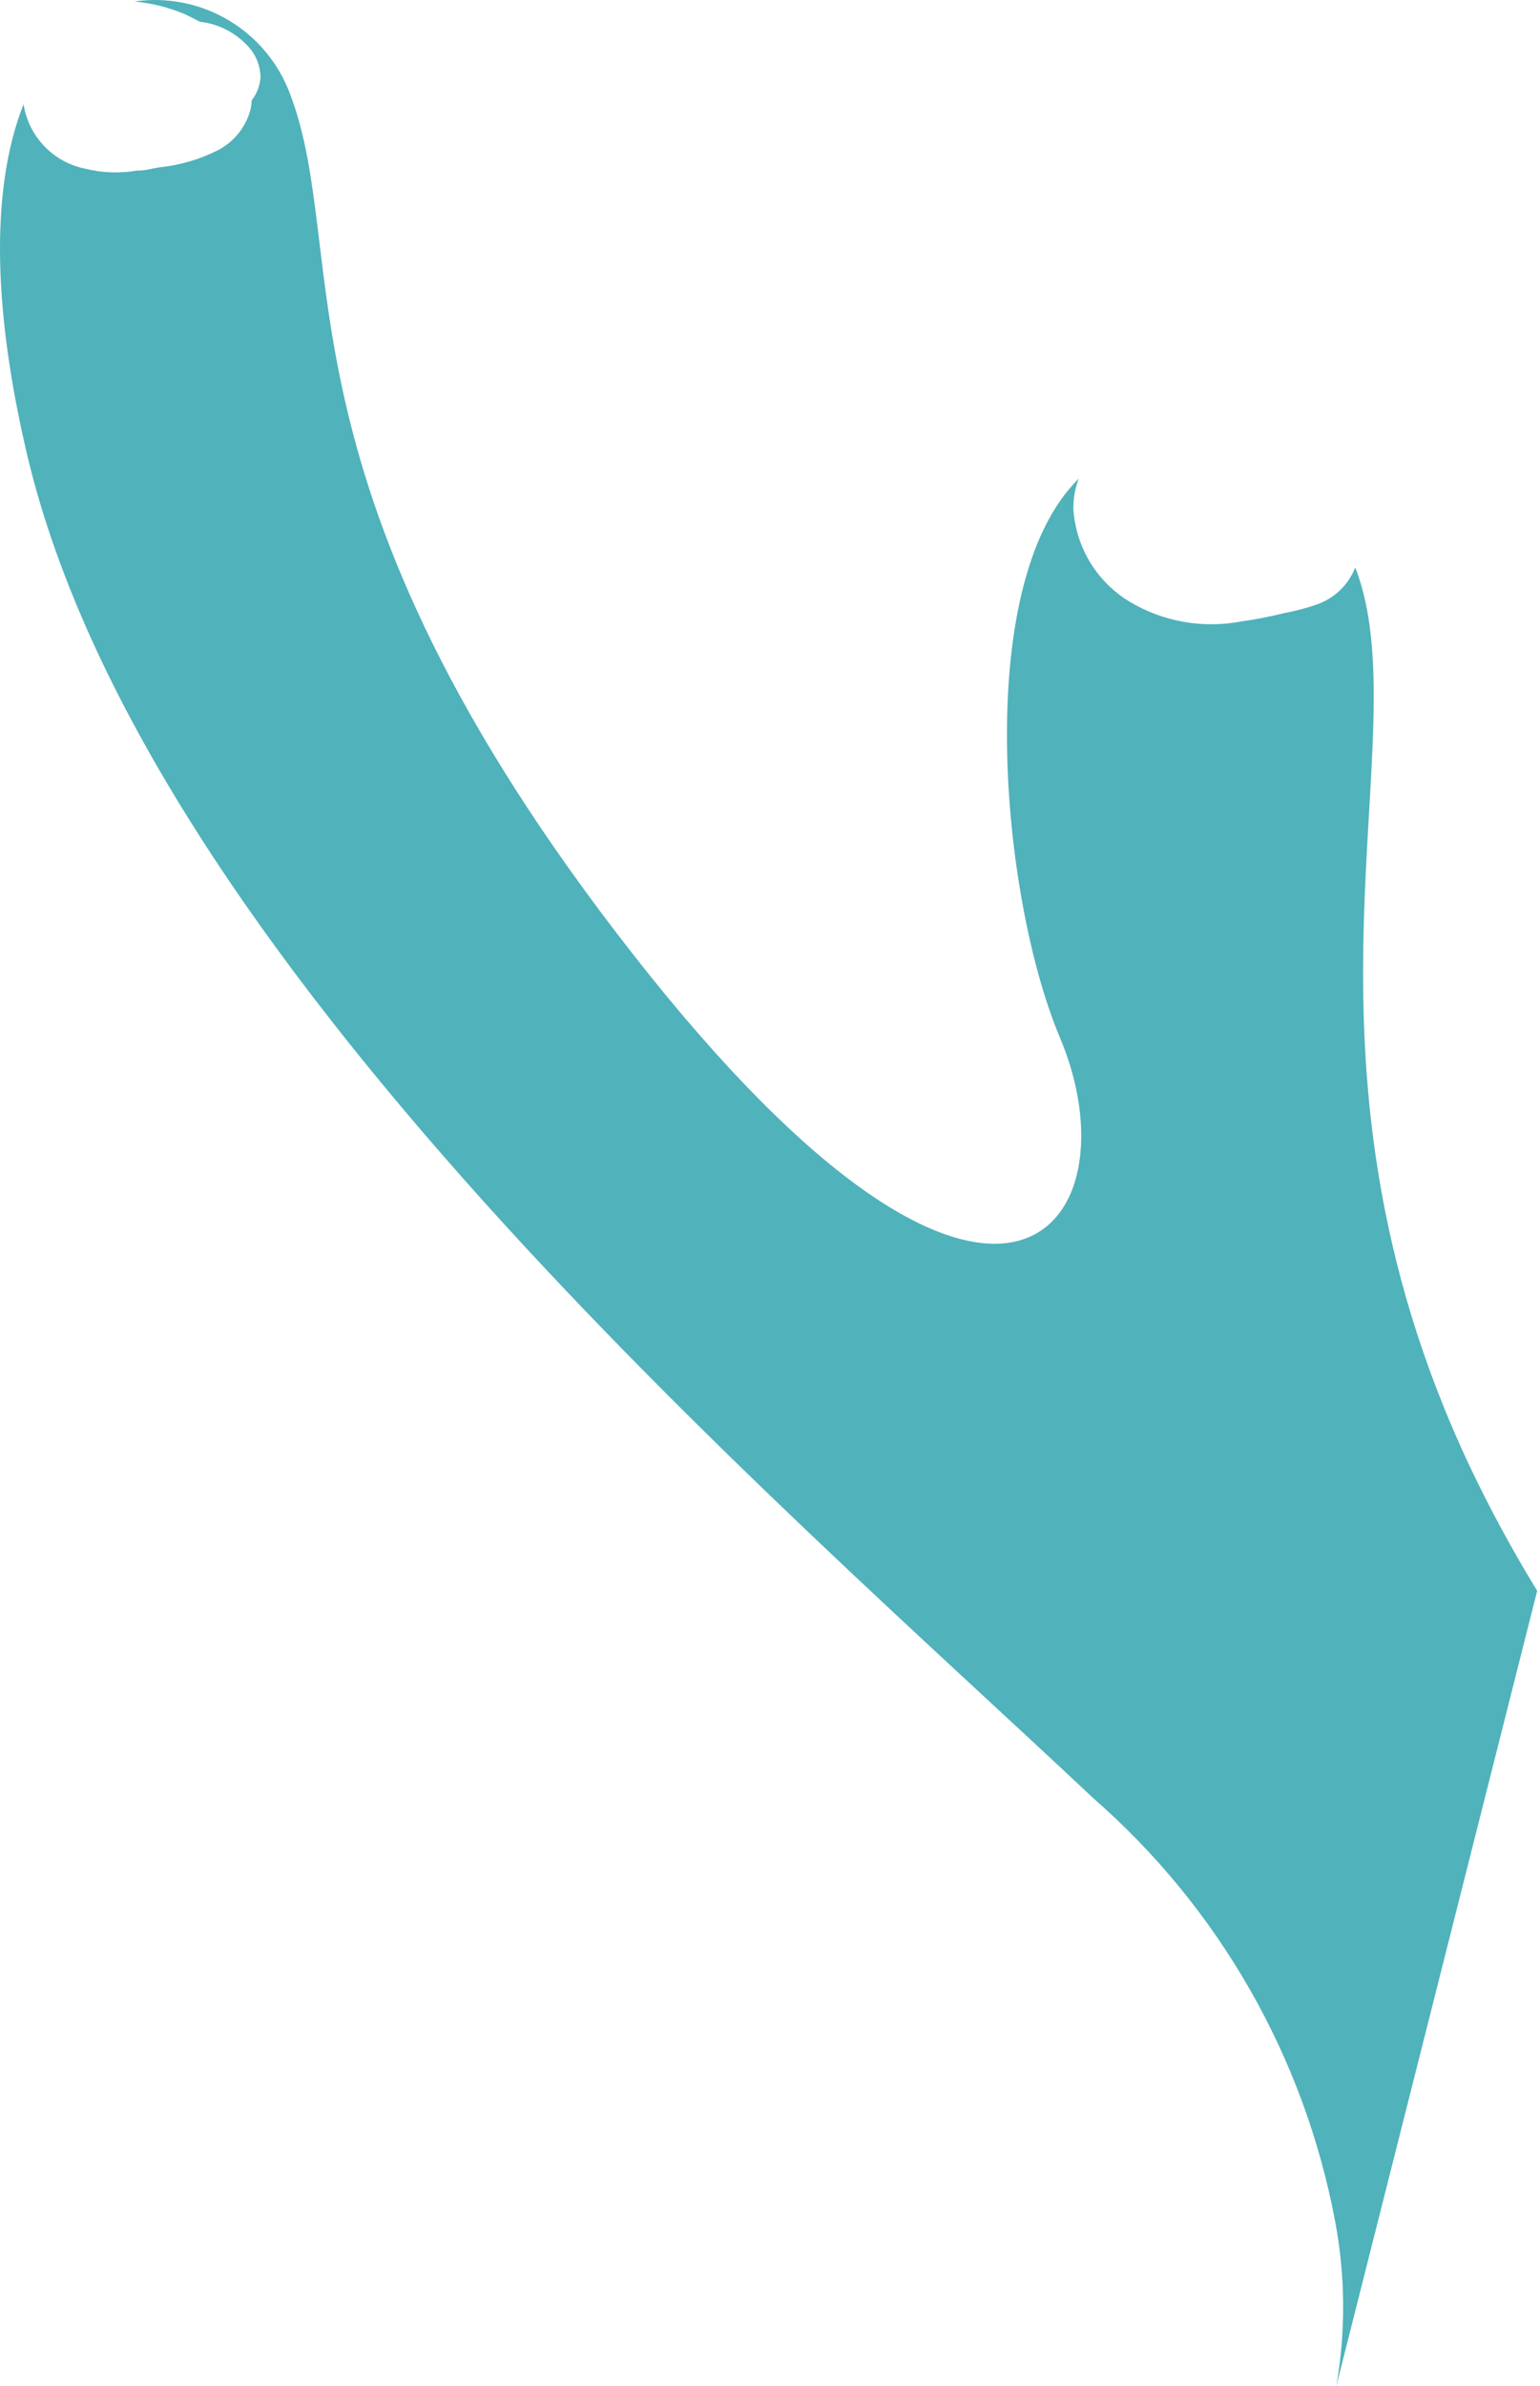 <?xml version="1.0" encoding="UTF-8"?> <svg xmlns="http://www.w3.org/2000/svg" width="175" height="271" viewBox="0 0 175 271" fill="none"> <path d="M151.848 271C152.928 264.818 152.888 258.491 151.729 252.323C148.226 233.632 138.523 216.667 124.188 204.17C88.432 170.5 15.784 108.456 2.822 50.516C-1.314 32.321 -0.504 19.869 2.678 11.833C2.958 13.638 3.788 15.312 5.056 16.626C6.324 17.94 7.967 18.83 9.761 19.174C11.662 19.638 13.637 19.706 15.565 19.374C16.469 19.405 17.337 19.102 18.246 18.99C20.509 18.744 22.709 18.093 24.743 17.07C26.371 16.231 27.626 14.813 28.262 13.095C28.468 12.55 28.584 11.975 28.606 11.392C29.186 10.648 29.532 9.748 29.6 8.807C29.6 7.565 29.151 6.365 28.335 5.429C26.902 3.773 24.897 2.717 22.721 2.473C22.112 2.166 21.551 1.861 20.988 1.603C19.167 0.84 17.24 0.356 15.274 0.168C18.981 -0.366 22.759 0.386 25.978 2.3C29.197 4.214 31.663 7.173 32.965 10.685C39.958 28.931 30.152 55.03 71.946 108.39C113.741 161.75 129.435 138.95 120.401 117.728C113.755 101.875 110.406 66.32 122.584 54.355C122.146 55.503 121.942 56.727 121.984 57.955C122.142 60.064 122.801 62.105 123.907 63.907C125.014 65.71 126.534 67.223 128.343 68.319C132.166 70.613 136.702 71.413 141.079 70.568C142.694 70.349 144.295 70.039 145.874 69.638C147.131 69.41 148.368 69.087 149.576 68.67C150.579 68.332 151.496 67.778 152.262 67.047C153.027 66.316 153.624 65.426 154.008 64.44C161.488 83.751 144.784 119.282 166.977 166.441C169.288 171.316 171.86 176.064 174.68 180.663L151.848 271Z" fill="#50B2BB"></path> </svg> 